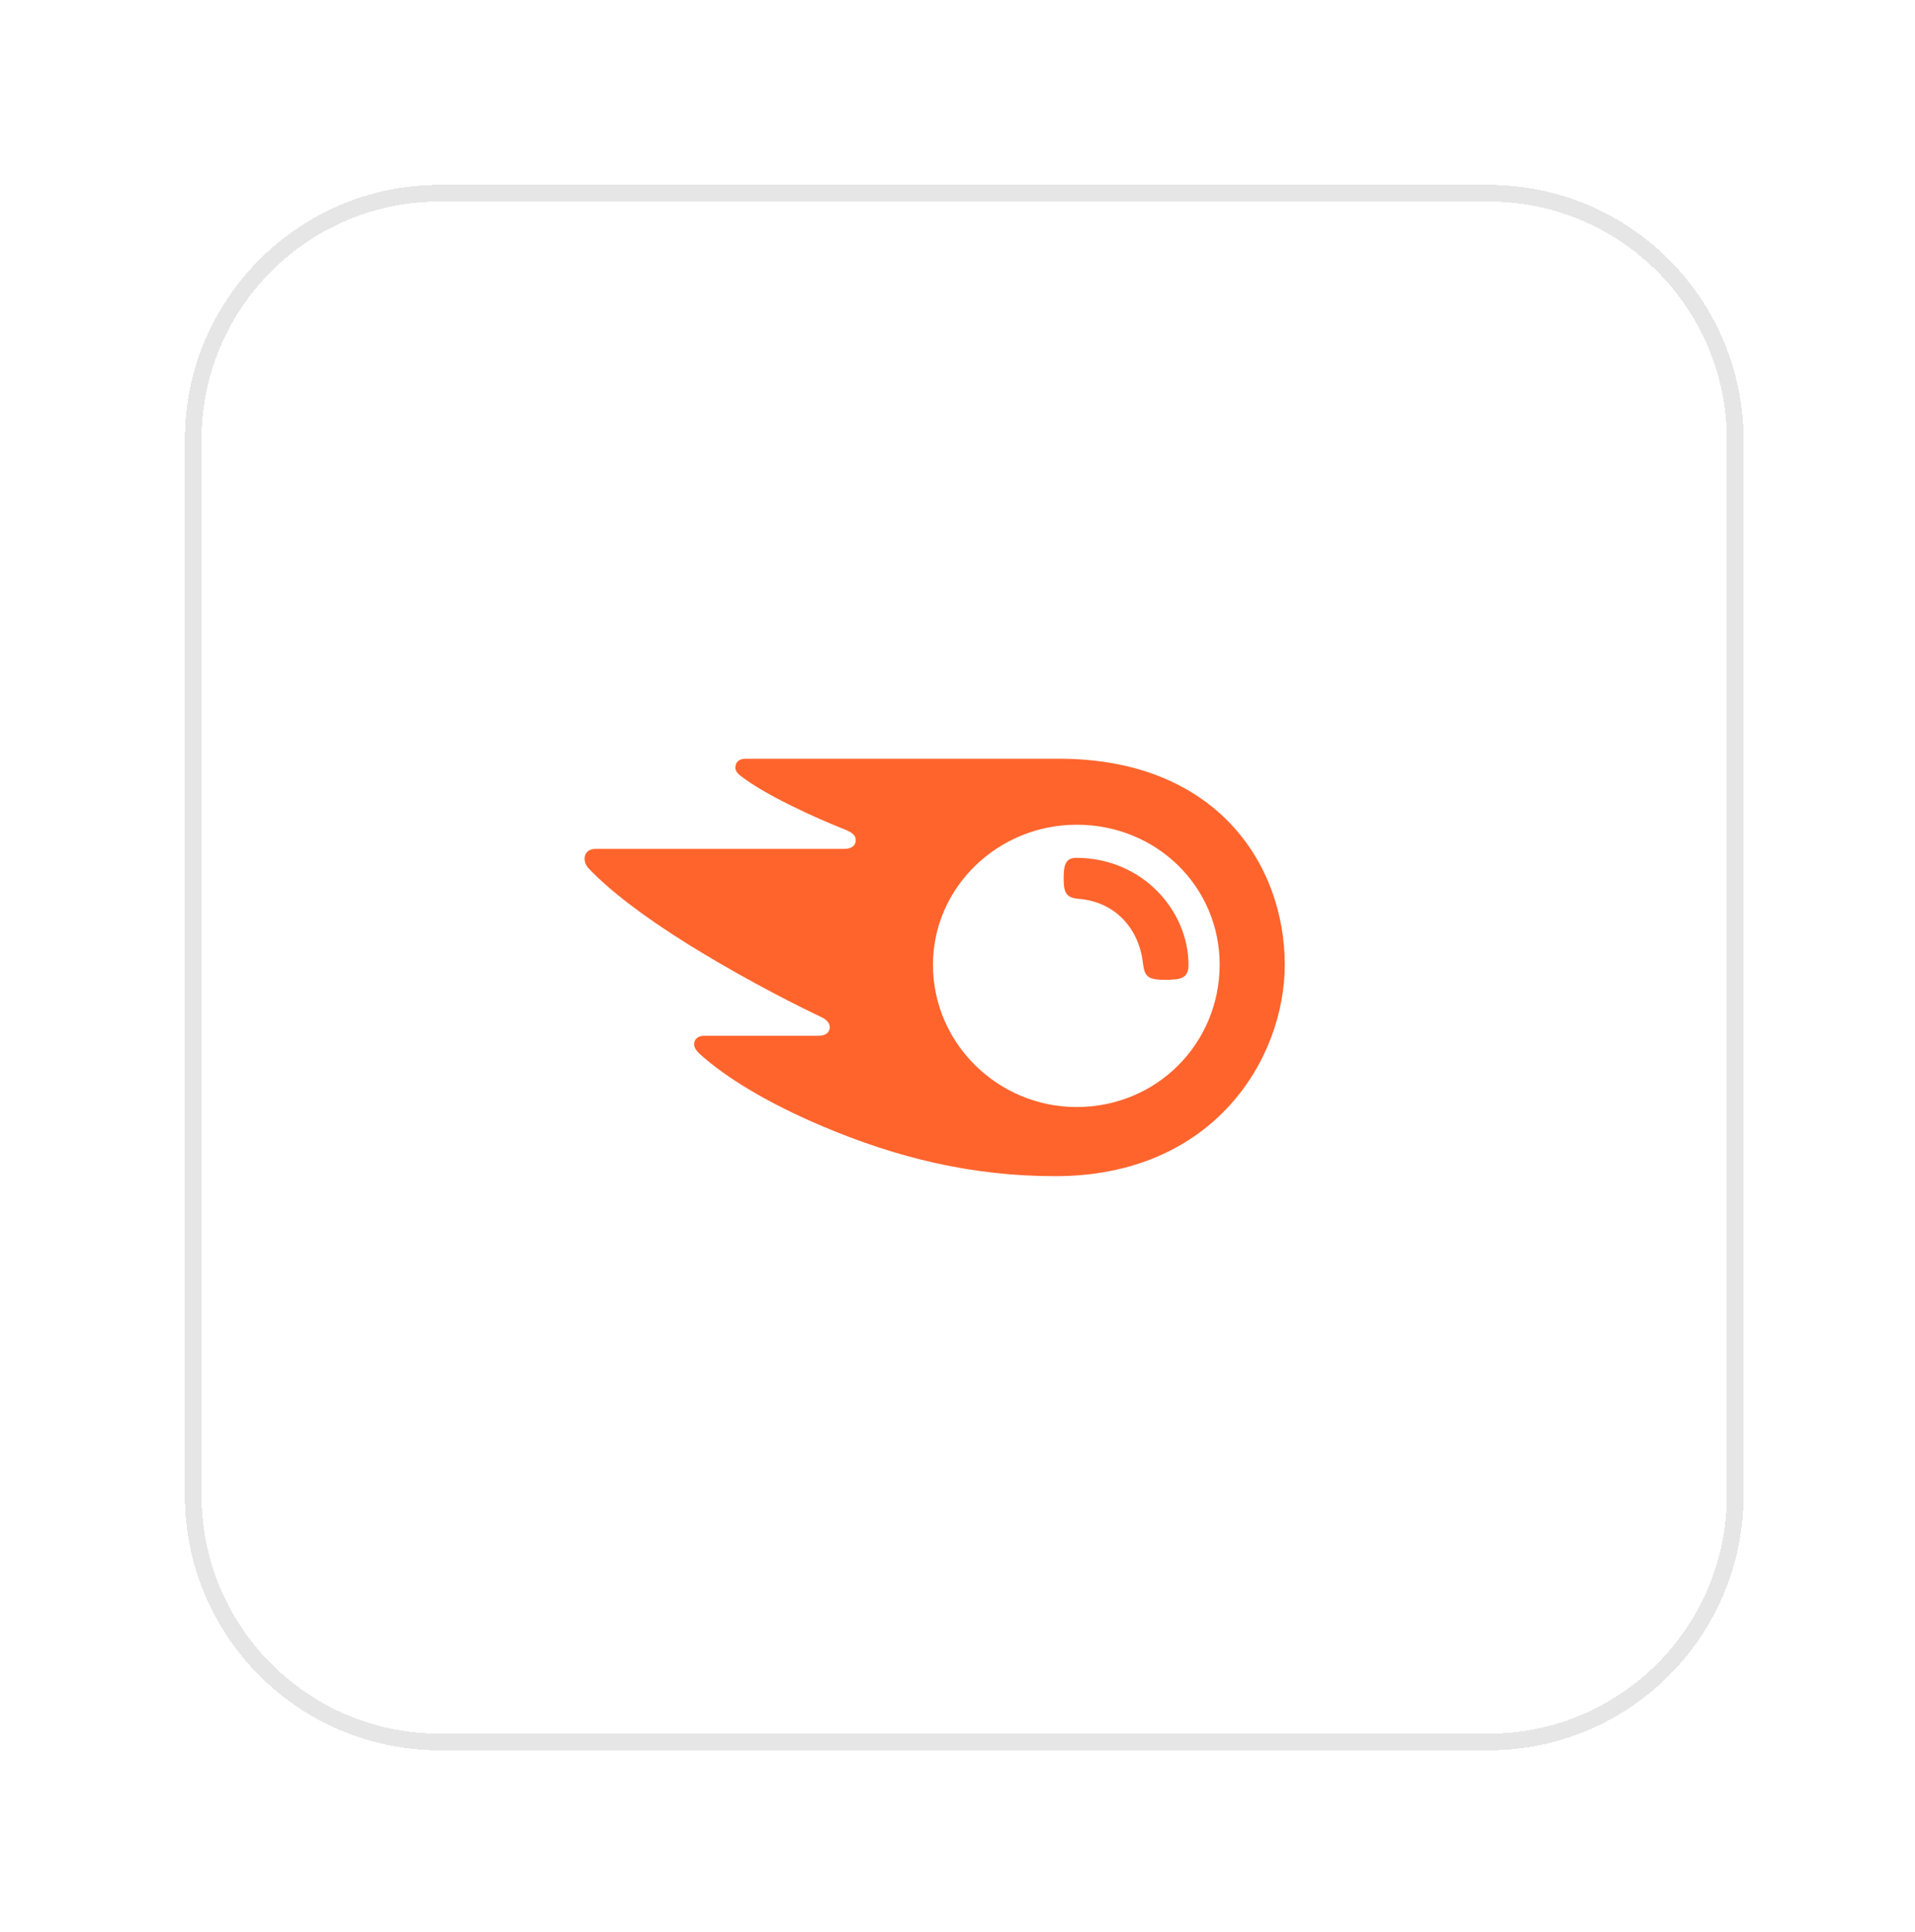 <svg width="115" height="116" viewBox="0 0 115 116" fill="none" xmlns="http://www.w3.org/2000/svg">
<g filter="url(#filter0_d_4530_6370)">
<path d="M6 21.304C6 12.852 12.852 6 21.304 6H84.296C92.748 6 99.6 12.852 99.6 21.304V84.696C99.6 93.148 92.748 100 84.296 100H21.304C12.852 100 6 93.148 6 84.696V21.304Z" fill="white" shape-rendering="crispEdges"/>
<path d="M21.305 6.5H84.296C92.472 6.5 99.1 13.129 99.1 21.305V84.695C99.1 92.871 92.472 99.5 84.296 99.5H21.305C13.129 99.5 6.5 92.871 6.5 84.695V21.305C6.5 13.256 12.922 6.708 20.922 6.505L21.305 6.5Z" stroke="#E6E6E6" shape-rendering="crispEdges"/>
<path d="M66.27 52.834C66.27 53.608 65.873 53.734 64.888 53.734C63.84 53.734 63.649 53.56 63.538 52.771C63.331 50.766 61.965 49.061 59.678 48.872C58.947 48.809 58.773 48.541 58.773 47.641C58.773 46.804 58.9 46.41 59.551 46.41C63.522 46.425 66.27 49.598 66.27 52.834ZM72.052 52.834C72.052 46.82 67.954 40.459 58.486 40.459H39.679C39.298 40.459 39.06 40.648 39.06 40.995C39.06 41.185 39.203 41.358 39.33 41.453C40.013 41.99 41.03 42.59 42.364 43.252C43.666 43.9 44.683 44.326 45.7 44.736C46.129 44.91 46.287 45.099 46.287 45.336C46.287 45.668 46.049 45.873 45.589 45.873H30.657C30.212 45.873 30.006 46.157 30.006 46.441C30.006 46.678 30.085 46.883 30.292 47.088C31.499 48.351 33.437 49.866 36.248 51.619C38.711 53.15 41.76 54.807 44.191 55.959C44.604 56.149 44.731 56.37 44.731 56.607C44.715 56.875 44.508 57.096 44.032 57.096H37.186C36.804 57.096 36.582 57.301 36.582 57.617C36.582 57.791 36.725 58.011 36.916 58.185C38.472 59.59 40.966 61.121 44.286 62.526C48.718 64.404 53.213 65.525 58.264 65.525C67.842 65.525 72.052 58.406 72.052 52.834ZM59.551 61.374C54.849 61.374 50.926 57.569 50.926 52.834C50.926 48.162 54.849 44.421 59.551 44.421C64.38 44.421 68.144 48.162 68.144 52.834C68.128 57.569 64.364 61.374 59.551 61.374Z" fill="#FF642D"/>
</g>
<defs>
<filter id="filter0_d_4530_6370" x="0.899" y="0.899" width="114.006" height="114.406" filterUnits="userSpaceOnUse" color-interpolation-filters="sRGB">
<feFlood flood-opacity="0" result="BackgroundImageFix"/>
<feColorMatrix in="SourceAlpha" type="matrix" values="0 0 0 0 0 0 0 0 0 0 0 0 0 0 0 0 0 0 127 0" result="hardAlpha"/>
<feOffset dx="5.101" dy="5.101"/>
<feGaussianBlur stdDeviation="5.101"/>
<feComposite in2="hardAlpha" operator="out"/>
<feColorMatrix type="matrix" values="0 0 0 0 0.376 0 0 0 0 0.306 0 0 0 0 0.835 0 0 0 0.06 0"/>
<feBlend mode="normal" in2="BackgroundImageFix" result="effect1_dropShadow_4530_6370"/>
<feBlend mode="normal" in="SourceGraphic" in2="effect1_dropShadow_4530_6370" result="shape"/>
</filter>
</defs>
</svg>
